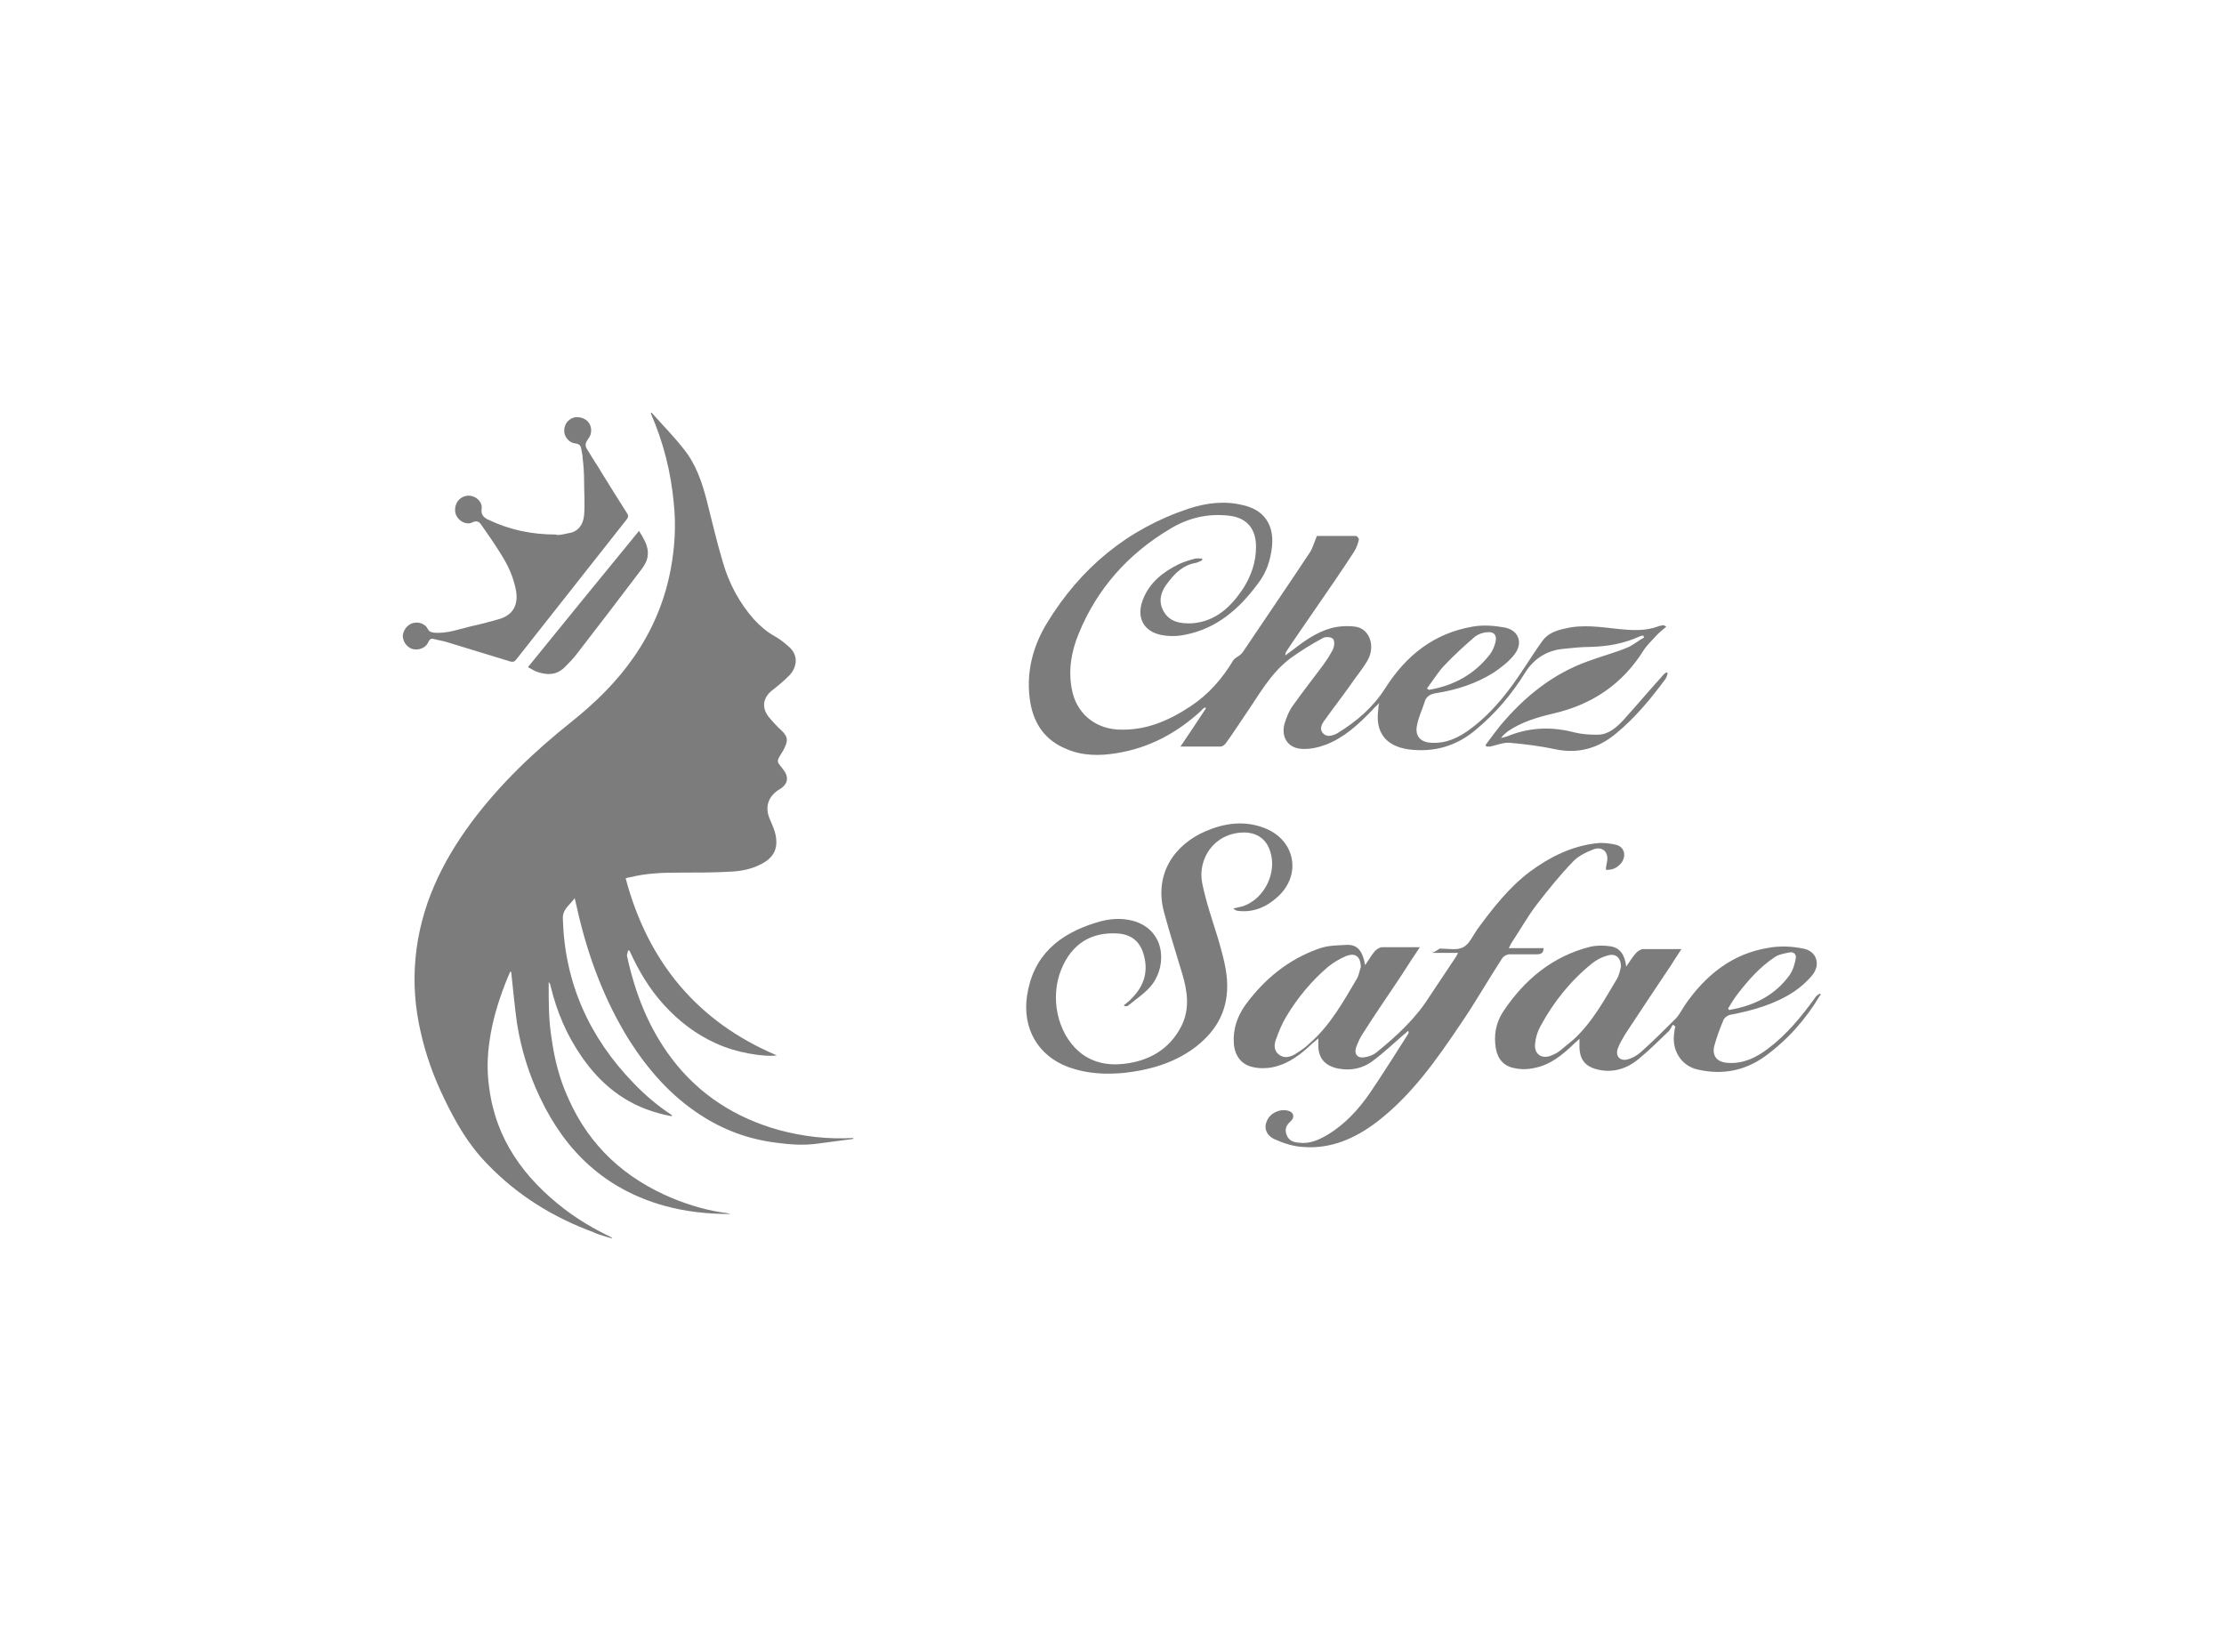 <svg xmlns="http://www.w3.org/2000/svg" id="Layer_1" data-name="Layer 1" viewBox="0 0 47.1 34.99"><defs><style> .cls-1 { fill: #7c7c7c; } </style></defs><g><path class="cls-1" d="M25.43,11.88s-.06.03-.1.04c-.26.04-.44.21-.59.41-.15.18-.22.4-.1.61.13.24.37.27.61.26.5-.04.82-.35,1.08-.74.17-.27.27-.56.27-.88,0-.39-.2-.62-.58-.66-.45-.05-.86.05-1.24.28-.89.53-1.55,1.27-1.94,2.23-.15.37-.22.76-.14,1.17.09.49.47.82.97.85.58.03,1.07-.18,1.54-.49.38-.25.68-.59.91-.98.03-.04.09-.07.13-.1.03-.02.05-.05.07-.07.47-.7.95-1.4,1.42-2.11.06-.09.09-.21.15-.35.24,0,.54,0,.83,0,.02,0,.06.06.06.07-.02.09-.05.18-.1.26-.28.43-.57.85-.86,1.27-.19.28-.39.56-.58.85-.01.02-.02.04-.02.08.04-.03.07-.05.11-.08.27-.21.54-.41.87-.5.16-.04.33-.05.49-.03.31.03.45.41.27.72-.11.19-.25.35-.37.53-.17.24-.35.47-.52.71-.07.09-.14.2-.05.3.08.09.21.05.3,0,.41-.25.76-.55,1.02-.96.44-.69,1.03-1.16,1.85-1.3.22-.04.46-.02.68.02.29.06.39.32.21.56-.11.15-.28.28-.44.39-.38.24-.79.37-1.23.44-.12.02-.21.07-.24.19-.05.16-.13.32-.16.49-.05.22.07.36.3.37.32.02.59-.11.84-.3.47-.35.82-.81,1.14-1.3.12-.18.24-.37.37-.55.12-.17.3-.23.49-.27.37-.09.75-.03,1.12.01.29.03.58.05.86-.06.03-.01.06-.01.09-.02.01,0,.02,0,.07.03-.08.07-.16.13-.22.2-.09.1-.19.19-.26.3-.45.72-1.09,1.15-1.91,1.34-.34.08-.68.18-.97.38-.05.04-.1.08-.14.14.06-.02.13-.03.19-.06.45-.17.9-.18,1.36-.06.16.04.32.05.49.05.23,0,.4-.15.55-.31.28-.31.55-.63.83-.94.02-.03.05-.05.08-.07.01,0,.02.01.03.02-.02.04-.02.08-.05.12-.31.42-.64.82-1.04,1.15-.37.31-.79.44-1.28.34-.32-.07-.65-.11-.98-.14-.13-.01-.27.05-.41.08-.03,0-.05,0-.08,0,0-.01-.02-.02-.02-.03.1-.14.2-.27.31-.41.51-.61,1.11-1.1,1.87-1.37.27-.1.54-.17.81-.28.13-.05.24-.15.37-.22,0-.01-.02-.03-.02-.04-.03,0-.05.01-.08.02-.33.15-.67.21-1.03.22-.19,0-.38.02-.57.04-.36.03-.64.21-.83.52-.28.45-.62.85-1.03,1.19-.41.35-.89.49-1.43.42-.49-.07-.71-.37-.64-.85,0-.03,0-.06.02-.13-.06.06-.11.1-.15.15-.29.3-.59.58-.98.73-.16.06-.34.1-.5.09-.29-.01-.45-.23-.38-.52.04-.14.1-.29.19-.41.2-.28.41-.55.62-.83.08-.11.16-.23.22-.35.03-.07.04-.17,0-.22-.03-.04-.16-.05-.21-.02-.24.13-.47.27-.69.43-.43.32-.68.8-.98,1.23-.13.19-.25.38-.39.57-.02.03-.07.07-.11.07-.27,0-.54,0-.85,0,.19-.28.37-.55.54-.81,0,0-.01-.01-.02-.02-.03.02-.06.04-.08.07-.51.47-1.1.79-1.79.9-.36.06-.73.06-1.07-.09-.44-.18-.68-.52-.76-.98-.1-.6.04-1.17.35-1.68.71-1.17,1.71-2,3.01-2.43.37-.12.76-.17,1.15-.07.44.1.65.41.61.86-.03.3-.12.57-.3.8-.39.53-.87.95-1.53,1.08-.18.04-.38.04-.55,0-.36-.09-.49-.38-.36-.73.14-.37.42-.59.76-.76.11-.05.23-.09.35-.12.05-.01.1,0,.15,0,0,.01,0,.02,0,.03ZM30.22,14.58s.03.02.04.03c.53-.09.97-.33,1.3-.76.05-.07.09-.16.11-.25.04-.14-.03-.23-.17-.21-.09,0-.19.04-.26.09-.22.19-.43.38-.63.59-.15.15-.26.34-.39.51Z"></path><g><path class="cls-1" d="M30.36,20.17s.09-.05.13-.08c0,0,.02,0,.03,0,.16,0,.34.04.47-.03.13-.07.2-.24.29-.37.33-.45.67-.89,1.12-1.23.42-.31.88-.54,1.4-.6.14-.02.29,0,.42.03.18.04.23.23.12.38-.08.1-.18.16-.33.15,0-.05.01-.1.02-.15.05-.21-.08-.36-.29-.28-.15.06-.32.14-.43.26-.27.28-.52.59-.76.9-.2.26-.36.55-.54.82-.02.03-.03.07-.06.11h.74c0,.1-.05.13-.14.13-.19,0-.39,0-.58,0-.06,0-.13.04-.16.09-.3.46-.57.94-.88,1.39-.51.76-1.04,1.51-1.77,2.07-.46.35-.98.58-1.57.53-.2-.01-.41-.08-.59-.16-.18-.08-.24-.24-.17-.39.07-.17.27-.26.44-.22.13.03.16.14.06.23-.09.08-.13.17-.08.29.05.12.14.15.26.16.23.03.42-.06.61-.17.36-.22.65-.53.89-.88.28-.41.54-.83.81-1.25.01-.02.02-.04,0-.07-.03.03-.06.06-.09.08-.22.19-.43.39-.66.56-.21.16-.46.21-.73.16-.29-.06-.43-.23-.42-.52,0-.03,0-.06,0-.12-.06.05-.09.08-.13.11-.24.23-.5.43-.83.5-.14.03-.29.03-.42,0-.25-.05-.39-.24-.41-.5-.02-.3.07-.57.24-.81.4-.55.91-.97,1.56-1.2.19-.07.41-.07.61-.08.21,0,.32.13.37.43.08-.11.13-.21.21-.3.04-.04.1-.08.15-.08.26,0,.52,0,.8,0-.14.21-.26.39-.38.58-.27.41-.55.81-.81,1.22-.07.1-.12.21-.16.32-.05.14.03.24.18.21.09-.01.19-.05.26-.11.42-.34.82-.71,1.11-1.17.18-.27.36-.54.54-.81.02-.03.04-.06.07-.12h-.53s-.01-.03-.02-.04ZM28.82,20.47c-.01-.22-.12-.3-.32-.22-.14.06-.27.14-.38.23-.35.3-.64.65-.88,1.05-.09.15-.16.32-.22.49-.04.11-.04.23.06.31.11.09.23.06.34,0,.11-.07.22-.14.31-.23.44-.38.72-.89,1.01-1.38.04-.07.05-.16.08-.24Z"></path><path class="cls-1" d="M38.55,21.07c-.3.51-.69.95-1.17,1.3-.43.31-.91.4-1.43.28-.35-.08-.56-.42-.49-.8,0-.04.01-.07.02-.11-.02-.01-.03-.03-.05-.04-.03.04-.05.09-.08.13-.21.2-.42.41-.65.6-.23.19-.51.29-.82.23-.31-.06-.44-.22-.43-.54,0-.03,0-.06,0-.12-.05.05-.09.08-.12.11-.25.24-.51.45-.85.51-.13.03-.28.03-.41,0-.22-.04-.35-.19-.39-.41-.05-.28,0-.55.15-.78.45-.68,1.05-1.18,1.85-1.38.13-.03.29-.03.42-.01.21.03.31.18.34.43.08-.12.14-.21.21-.29.04-.04.1-.08.15-.08.26,0,.52,0,.81,0-.08.12-.15.23-.22.34-.32.48-.65.97-.97,1.46-.06.1-.12.2-.16.31-.05.15.04.26.19.23.1-.02.21-.08.29-.15.26-.23.51-.48.76-.73.07-.08.12-.18.18-.27.44-.64,1.01-1.1,1.79-1.22.23-.04.49-.03.72.02.28.05.37.33.2.55-.11.14-.26.27-.41.37-.4.26-.86.39-1.33.48-.06.01-.13.06-.15.11-.08.19-.15.38-.2.57-.04.21.08.33.3.34.32.02.59-.11.84-.3.4-.3.71-.68,1-1.08.02-.04.06-.06.1-.09.01.01.02.03.03.04ZM34.33,20.46c-.01-.19-.12-.28-.3-.22-.11.03-.22.09-.31.16-.46.37-.82.82-1.1,1.34-.06.11-.1.24-.11.37-.02.21.13.32.33.25.07-.03.14-.06.2-.11.1-.08.19-.16.29-.24.4-.37.65-.84.92-1.29.04-.07.06-.17.08-.25ZM36.6,21.36l.02.03c.08-.02.16-.03.23-.05.43-.11.79-.33,1.05-.69.07-.1.11-.23.13-.35.02-.08-.04-.15-.13-.13-.1.02-.22.04-.3.09-.32.21-.57.49-.8.79-.08.1-.14.21-.21.32Z"></path><path class="cls-1" d="M23.8,21.29c.06-.05.12-.09.17-.15.27-.27.36-.59.24-.96-.08-.25-.26-.39-.53-.41-.57-.04-.98.22-1.2.75-.25.6-.09,1.35.37,1.75.27.23.6.3.95.26.54-.06.97-.31,1.22-.8.18-.36.13-.73.02-1.1-.13-.44-.27-.87-.39-1.32-.21-.79.21-1.42.89-1.71.4-.17.82-.23,1.25-.06.65.26.78,1,.26,1.46-.23.21-.51.33-.83.29-.03,0-.07-.02-.1-.05.07-.02.14-.03.21-.05.45-.16.72-.71.57-1.16-.08-.26-.28-.4-.56-.4-.63.01-.98.56-.88,1.07.08.4.22.8.34,1.19.09.32.19.65.19.99,0,.58-.27,1-.72,1.33-.43.31-.93.45-1.45.51-.41.04-.8.02-1.19-.12-.65-.24-.98-.82-.88-1.51.13-.86.68-1.31,1.46-1.55.25-.08.52-.11.78-.04.67.18.74.91.41,1.35-.13.17-.33.3-.5.44-.02.02-.05.02-.08.02,0-.01-.02-.02-.03-.03Z"></path></g></g><g><path class="cls-1" d="M13.8,8.74c.23.26.47.5.68.77.26.32.39.71.49,1.1.11.43.21.87.34,1.3.13.45.35.86.66,1.21.13.14.27.26.43.35.11.06.21.14.3.22.25.21.15.49,0,.63-.11.11-.23.21-.36.31-.18.15-.21.35-.07.54.09.11.19.22.29.31.1.1.13.17.08.3-.03.08-.08.16-.13.24-.05.08-.05.12.01.19.04.05.08.1.11.15.07.13.04.24-.08.33-.03.02-.05.03-.08.05-.21.15-.27.36-.17.6.05.12.11.24.13.37.05.28-.06.47-.33.6-.2.1-.41.14-.63.15-.35.02-.7.02-1.06.02-.36,0-.72.01-1.07.1-.03,0-.05.01-.09.02.47,1.77,1.52,3.04,3.2,3.75-.24.04-.86-.05-1.3-.26-.42-.19-.78-.47-1.09-.81-.31-.34-.54-.73-.73-1.15,0,0-.02,0-.03,0,0,.04-.03.08-.02.12.17.78.45,1.51.94,2.16.58.77,1.35,1.26,2.27,1.52.52.14,1.04.2,1.58.17,0,0,0,.01,0,.02-.25.03-.51.07-.76.1-.29.04-.58.02-.87-.02-.58-.07-1.12-.27-1.61-.59-.63-.41-1.11-.96-1.51-1.59-.52-.84-.86-1.75-1.08-2.7-.02-.09-.04-.18-.07-.3-.1.15-.26.23-.25.44.04,1.36.56,2.51,1.5,3.48.24.25.51.48.8.67,0,0,.01.01.01.03-.1-.02-.2-.04-.3-.07-.69-.19-1.21-.61-1.61-1.19-.32-.46-.53-.96-.66-1.5,0-.03-.02-.06-.04-.08,0,.02,0,.04,0,.06,0,.37,0,.75.06,1.12.06.44.17.88.36,1.29.45,1.01,1.2,1.69,2.21,2.11.37.15.74.26,1.14.31.02,0,.05.01.08.02-.49,0-.96-.05-1.42-.18-1.23-.35-2.07-1.14-2.61-2.28-.24-.5-.4-1.02-.49-1.57-.05-.35-.08-.71-.12-1.06,0-.02,0-.03-.02-.05-.04.09-.08.18-.11.26-.15.39-.27.78-.33,1.2-.05.33-.06.66-.01,1,.14,1.1.74,1.92,1.6,2.58.29.22.61.41.94.57.02.01.05.02.07.05-.07-.02-.13-.04-.2-.06-.07-.02-.13-.04-.19-.07-.87-.32-1.63-.79-2.27-1.46-.39-.4-.66-.87-.9-1.37-.22-.45-.39-.92-.5-1.41-.12-.52-.16-1.04-.11-1.57.1-1.08.55-2.02,1.18-2.87.61-.82,1.34-1.51,2.13-2.14.5-.4.95-.84,1.31-1.36.39-.56.65-1.17.78-1.84.09-.47.12-.95.07-1.42-.06-.66-.22-1.29-.48-1.89,0,0,0-.02-.01-.03h.02Z"></path><path class="cls-1" d="M11.8,11.33c.07,0,.16-.02.25-.04.19-.03.3-.17.32-.38.02-.24,0-.48,0-.72,0-.16-.01-.32-.03-.48,0-.07-.02-.13-.03-.2-.01-.07-.04-.11-.13-.12-.12-.01-.22-.13-.23-.24-.01-.14.06-.25.18-.3.11-.04.26,0,.33.09.08.1.08.25,0,.35-.07.1-.08.15-.01.25.1.17.21.33.31.5.17.28.35.56.52.83.03.05.03.07,0,.12-.78.99-1.57,1.99-2.35,2.98-.04.05-.07.05-.12.04-.45-.14-.89-.27-1.34-.41-.09-.03-.19-.04-.29-.07-.05-.01-.07,0-.1.05-.05.13-.18.19-.32.17-.12-.02-.22-.14-.23-.27,0-.11.08-.24.2-.28.12-.04.27,0,.33.12.03.06.07.07.14.08.28.02.53-.08.79-.14.19-.04.37-.09.55-.14.31-.08.44-.29.39-.6-.05-.29-.17-.55-.33-.8-.13-.21-.27-.41-.41-.61-.04-.06-.09-.09-.18-.05-.11.06-.25,0-.32-.1-.07-.09-.07-.23,0-.34.07-.1.2-.15.32-.11.12.04.21.15.19.27-.02.13.06.19.15.23.44.21.91.31,1.42.31Z"></path><path class="cls-1" d="M13.53,11.24c.12.19.24.38.17.61-.03.1-.1.19-.17.28-.43.57-.86,1.13-1.3,1.7-.08.11-.18.21-.28.31-.17.16-.36.16-.57.09-.07-.02-.13-.07-.2-.1.78-.96,1.55-1.91,2.34-2.87Z"></path></g></svg>